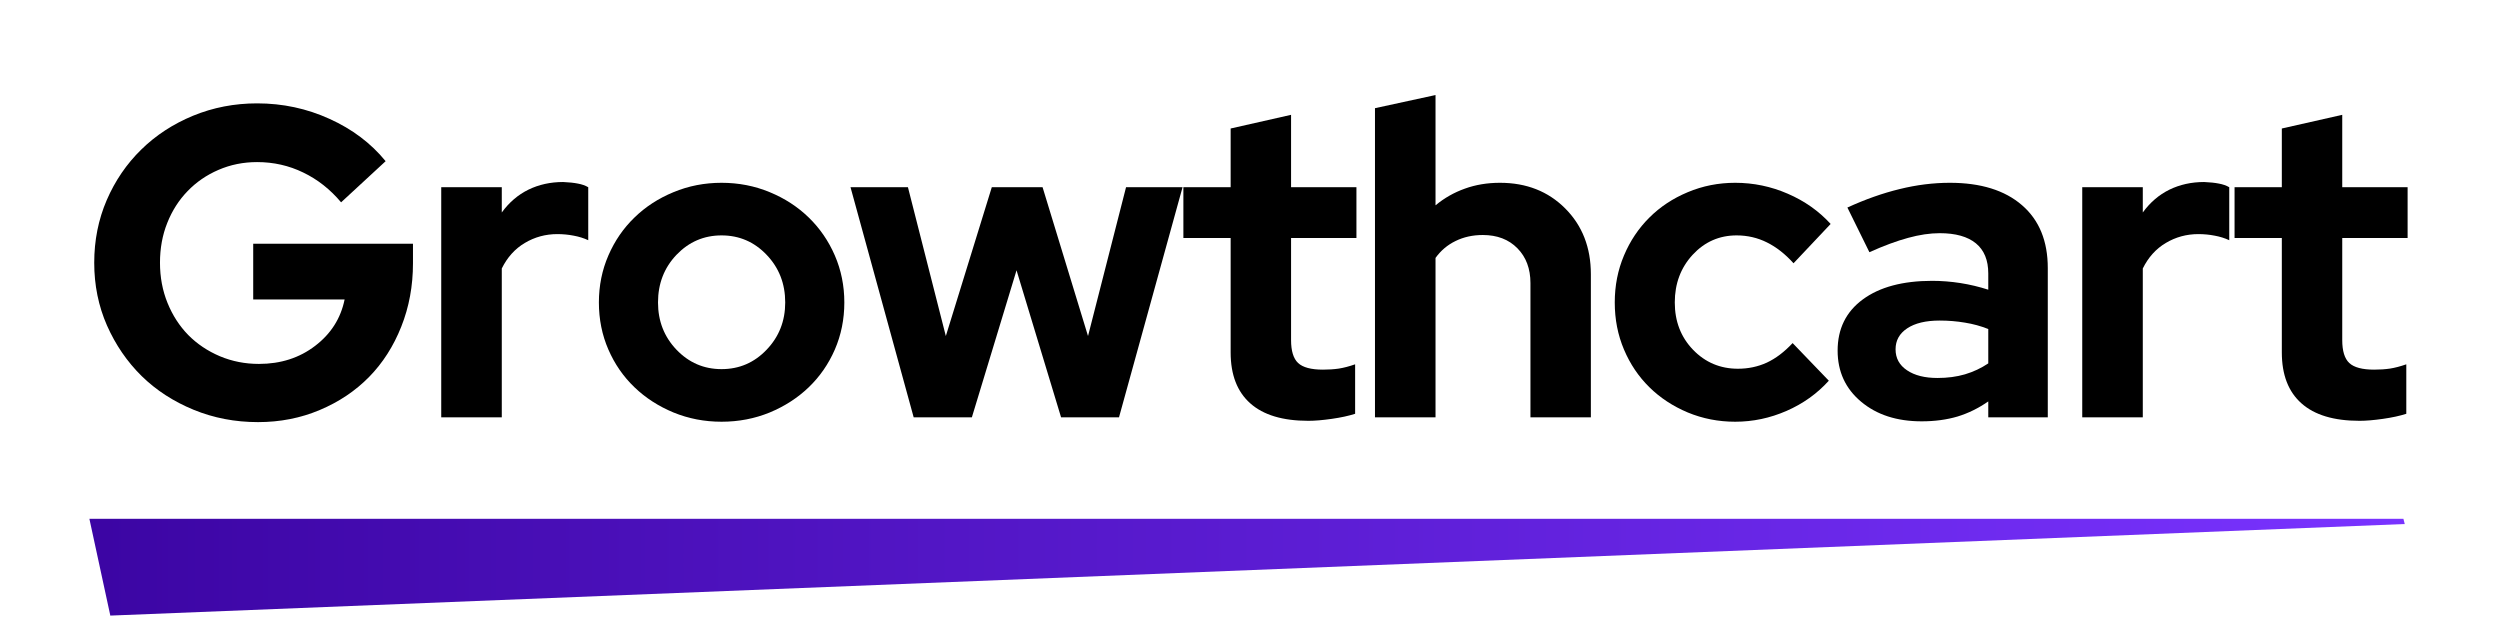 <?xml version="1.0" encoding="UTF-8"?> <svg xmlns="http://www.w3.org/2000/svg" xmlns:xlink="http://www.w3.org/1999/xlink" width="400" zoomAndPan="magnify" viewBox="0 0 300 75" height="100" preserveAspectRatio="xMidYMid meet" version="1.0"><defs><g></g><clipPath id="27e34fdc4f"><path d="M 10.727 62.258 L 288.559 62.258 L 288.559 73.871 L 10.727 73.871 Z M 10.727 62.258 " clip-rule="nonzero"></path></clipPath><clipPath id="026eb696bf"><path d="M 10.727 62.258 L 13.238 73.871 L 288.57 62.883 L 288.41 62.258 Z M 10.727 62.258 " clip-rule="nonzero"></path></clipPath><linearGradient x1="0.002" gradientTransform="matrix(0.045, 0, 0, 0.045, 10.726, 62.256)" y1="127.992" x2="6123.001" gradientUnits="userSpaceOnUse" y2="127.992" id="82423e5e95"><stop stop-opacity="1" stop-color="rgb(23.499%, 1.999%, 64.299%)" offset="0"></stop><stop stop-opacity="1" stop-color="rgb(23.592%, 2.069%, 64.438%)" offset="0.008"></stop><stop stop-opacity="1" stop-color="rgb(23.779%, 2.209%, 64.717%)" offset="0.016"></stop><stop stop-opacity="1" stop-color="rgb(23.967%, 2.351%, 64.996%)" offset="0.023"></stop><stop stop-opacity="1" stop-color="rgb(24.155%, 2.492%, 65.274%)" offset="0.031"></stop><stop stop-opacity="1" stop-color="rgb(24.342%, 2.632%, 65.553%)" offset="0.039"></stop><stop stop-opacity="1" stop-color="rgb(24.53%, 2.773%, 65.833%)" offset="0.047"></stop><stop stop-opacity="1" stop-color="rgb(24.718%, 2.913%, 66.112%)" offset="0.055"></stop><stop stop-opacity="1" stop-color="rgb(24.905%, 3.053%, 66.391%)" offset="0.062"></stop><stop stop-opacity="1" stop-color="rgb(25.092%, 3.194%, 66.669%)" offset="0.07"></stop><stop stop-opacity="1" stop-color="rgb(25.279%, 3.336%, 66.948%)" offset="0.078"></stop><stop stop-opacity="1" stop-color="rgb(25.467%, 3.476%, 67.227%)" offset="0.086"></stop><stop stop-opacity="1" stop-color="rgb(25.655%, 3.616%, 67.506%)" offset="0.094"></stop><stop stop-opacity="1" stop-color="rgb(25.842%, 3.757%, 67.784%)" offset="0.102"></stop><stop stop-opacity="1" stop-color="rgb(26.03%, 3.897%, 68.063%)" offset="0.109"></stop><stop stop-opacity="1" stop-color="rgb(26.218%, 4.037%, 68.343%)" offset="0.117"></stop><stop stop-opacity="1" stop-color="rgb(26.405%, 4.179%, 68.622%)" offset="0.125"></stop><stop stop-opacity="1" stop-color="rgb(26.591%, 4.32%, 68.901%)" offset="0.133"></stop><stop stop-opacity="1" stop-color="rgb(26.779%, 4.46%, 69.179%)" offset="0.141"></stop><stop stop-opacity="1" stop-color="rgb(26.967%, 4.601%, 69.458%)" offset="0.148"></stop><stop stop-opacity="1" stop-color="rgb(27.155%, 4.741%, 69.737%)" offset="0.156"></stop><stop stop-opacity="1" stop-color="rgb(27.342%, 4.881%, 70.016%)" offset="0.164"></stop><stop stop-opacity="1" stop-color="rgb(27.53%, 5.022%, 70.294%)" offset="0.172"></stop><stop stop-opacity="1" stop-color="rgb(27.718%, 5.164%, 70.573%)" offset="0.18"></stop><stop stop-opacity="1" stop-color="rgb(27.905%, 5.304%, 70.853%)" offset="0.188"></stop><stop stop-opacity="1" stop-color="rgb(28.091%, 5.444%, 71.132%)" offset="0.195"></stop><stop stop-opacity="1" stop-color="rgb(28.279%, 5.585%, 71.411%)" offset="0.203"></stop><stop stop-opacity="1" stop-color="rgb(28.467%, 5.725%, 71.689%)" offset="0.211"></stop><stop stop-opacity="1" stop-color="rgb(28.654%, 5.865%, 71.968%)" offset="0.219"></stop><stop stop-opacity="1" stop-color="rgb(28.842%, 6.007%, 72.247%)" offset="0.227"></stop><stop stop-opacity="1" stop-color="rgb(29.03%, 6.148%, 72.527%)" offset="0.234"></stop><stop stop-opacity="1" stop-color="rgb(29.218%, 6.288%, 72.804%)" offset="0.242"></stop><stop stop-opacity="1" stop-color="rgb(29.405%, 6.429%, 73.083%)" offset="0.25"></stop><stop stop-opacity="1" stop-color="rgb(29.591%, 6.569%, 73.363%)" offset="0.258"></stop><stop stop-opacity="1" stop-color="rgb(29.779%, 6.709%, 73.642%)" offset="0.266"></stop><stop stop-opacity="1" stop-color="rgb(29.967%, 6.851%, 73.921%)" offset="0.273"></stop><stop stop-opacity="1" stop-color="rgb(30.154%, 6.992%, 74.199%)" offset="0.281"></stop><stop stop-opacity="1" stop-color="rgb(30.342%, 7.132%, 74.478%)" offset="0.289"></stop><stop stop-opacity="1" stop-color="rgb(30.53%, 7.272%, 74.757%)" offset="0.297"></stop><stop stop-opacity="1" stop-color="rgb(30.717%, 7.413%, 75.037%)" offset="0.305"></stop><stop stop-opacity="1" stop-color="rgb(30.905%, 7.553%, 75.314%)" offset="0.312"></stop><stop stop-opacity="1" stop-color="rgb(31.091%, 7.693%, 75.594%)" offset="0.32"></stop><stop stop-opacity="1" stop-color="rgb(31.279%, 7.835%, 75.873%)" offset="0.328"></stop><stop stop-opacity="1" stop-color="rgb(31.467%, 7.976%, 76.152%)" offset="0.336"></stop><stop stop-opacity="1" stop-color="rgb(31.654%, 8.116%, 76.431%)" offset="0.344"></stop><stop stop-opacity="1" stop-color="rgb(31.842%, 8.257%, 76.709%)" offset="0.352"></stop><stop stop-opacity="1" stop-color="rgb(32.03%, 8.397%, 76.988%)" offset="0.359"></stop><stop stop-opacity="1" stop-color="rgb(32.217%, 8.537%, 77.267%)" offset="0.367"></stop><stop stop-opacity="1" stop-color="rgb(32.405%, 8.679%, 77.547%)" offset="0.375"></stop><stop stop-opacity="1" stop-color="rgb(32.591%, 8.82%, 77.824%)" offset="0.383"></stop><stop stop-opacity="1" stop-color="rgb(32.779%, 8.96%, 78.104%)" offset="0.391"></stop><stop stop-opacity="1" stop-color="rgb(32.967%, 9.1%, 78.383%)" offset="0.398"></stop><stop stop-opacity="1" stop-color="rgb(33.154%, 9.241%, 78.662%)" offset="0.406"></stop><stop stop-opacity="1" stop-color="rgb(33.342%, 9.381%, 78.94%)" offset="0.414"></stop><stop stop-opacity="1" stop-color="rgb(33.53%, 9.521%, 79.219%)" offset="0.422"></stop><stop stop-opacity="1" stop-color="rgb(33.717%, 9.663%, 79.498%)" offset="0.43"></stop><stop stop-opacity="1" stop-color="rgb(33.905%, 9.804%, 79.778%)" offset="0.438"></stop><stop stop-opacity="1" stop-color="rgb(34.091%, 9.944%, 80.057%)" offset="0.445"></stop><stop stop-opacity="1" stop-color="rgb(34.279%, 10.085%, 80.334%)" offset="0.453"></stop><stop stop-opacity="1" stop-color="rgb(34.467%, 10.225%, 80.614%)" offset="0.461"></stop><stop stop-opacity="1" stop-color="rgb(34.654%, 10.365%, 80.893%)" offset="0.469"></stop><stop stop-opacity="1" stop-color="rgb(34.842%, 10.507%, 81.172%)" offset="0.477"></stop><stop stop-opacity="1" stop-color="rgb(35.03%, 10.648%, 81.45%)" offset="0.484"></stop><stop stop-opacity="1" stop-color="rgb(35.217%, 10.788%, 81.729%)" offset="0.492"></stop><stop stop-opacity="1" stop-color="rgb(35.405%, 10.928%, 82.008%)" offset="0.5"></stop><stop stop-opacity="1" stop-color="rgb(35.591%, 11.069%, 82.288%)" offset="0.508"></stop><stop stop-opacity="1" stop-color="rgb(35.779%, 11.209%, 82.567%)" offset="0.516"></stop><stop stop-opacity="1" stop-color="rgb(35.966%, 11.349%, 82.845%)" offset="0.523"></stop><stop stop-opacity="1" stop-color="rgb(36.154%, 11.491%, 83.124%)" offset="0.531"></stop><stop stop-opacity="1" stop-color="rgb(36.342%, 11.632%, 83.403%)" offset="0.539"></stop><stop stop-opacity="1" stop-color="rgb(36.53%, 11.772%, 83.682%)" offset="0.547"></stop><stop stop-opacity="1" stop-color="rgb(36.717%, 11.913%, 83.96%)" offset="0.555"></stop><stop stop-opacity="1" stop-color="rgb(36.905%, 12.053%, 84.239%)" offset="0.562"></stop><stop stop-opacity="1" stop-color="rgb(37.091%, 12.193%, 84.518%)" offset="0.57"></stop><stop stop-opacity="1" stop-color="rgb(37.279%, 12.335%, 84.798%)" offset="0.578"></stop><stop stop-opacity="1" stop-color="rgb(37.466%, 12.476%, 85.077%)" offset="0.586"></stop><stop stop-opacity="1" stop-color="rgb(37.654%, 12.616%, 85.355%)" offset="0.594"></stop><stop stop-opacity="1" stop-color="rgb(37.842%, 12.756%, 85.634%)" offset="0.602"></stop><stop stop-opacity="1" stop-color="rgb(38.029%, 12.897%, 85.913%)" offset="0.609"></stop><stop stop-opacity="1" stop-color="rgb(38.217%, 13.037%, 86.192%)" offset="0.617"></stop><stop stop-opacity="1" stop-color="rgb(38.405%, 13.179%, 86.47%)" offset="0.625"></stop><stop stop-opacity="1" stop-color="rgb(38.591%, 13.319%, 86.749%)" offset="0.633"></stop><stop stop-opacity="1" stop-color="rgb(38.779%, 13.46%, 87.029%)" offset="0.641"></stop><stop stop-opacity="1" stop-color="rgb(38.966%, 13.6%, 87.308%)" offset="0.648"></stop><stop stop-opacity="1" stop-color="rgb(39.154%, 13.741%, 87.587%)" offset="0.656"></stop><stop stop-opacity="1" stop-color="rgb(39.342%, 13.881%, 87.865%)" offset="0.664"></stop><stop stop-opacity="1" stop-color="rgb(39.529%, 14.021%, 88.144%)" offset="0.672"></stop><stop stop-opacity="1" stop-color="rgb(39.717%, 14.163%, 88.423%)" offset="0.68"></stop><stop stop-opacity="1" stop-color="rgb(39.905%, 14.304%, 88.702%)" offset="0.688"></stop><stop stop-opacity="1" stop-color="rgb(40.091%, 14.444%, 88.98%)" offset="0.695"></stop><stop stop-opacity="1" stop-color="rgb(40.279%, 14.584%, 89.259%)" offset="0.703"></stop><stop stop-opacity="1" stop-color="rgb(40.466%, 14.725%, 89.539%)" offset="0.711"></stop><stop stop-opacity="1" stop-color="rgb(40.654%, 14.865%, 89.818%)" offset="0.719"></stop><stop stop-opacity="1" stop-color="rgb(40.842%, 15.007%, 90.096%)" offset="0.727"></stop><stop stop-opacity="1" stop-color="rgb(41.029%, 15.147%, 90.375%)" offset="0.734"></stop><stop stop-opacity="1" stop-color="rgb(41.217%, 15.288%, 90.654%)" offset="0.742"></stop><stop stop-opacity="1" stop-color="rgb(41.405%, 15.428%, 90.933%)" offset="0.75"></stop><stop stop-opacity="1" stop-color="rgb(41.591%, 15.569%, 91.212%)" offset="0.758"></stop><stop stop-opacity="1" stop-color="rgb(41.779%, 15.709%, 91.49%)" offset="0.766"></stop><stop stop-opacity="1" stop-color="rgb(41.966%, 15.849%, 91.769%)" offset="0.773"></stop><stop stop-opacity="1" stop-color="rgb(42.154%, 15.991%, 92.049%)" offset="0.781"></stop><stop stop-opacity="1" stop-color="rgb(42.342%, 16.132%, 92.328%)" offset="0.789"></stop><stop stop-opacity="1" stop-color="rgb(42.529%, 16.272%, 92.606%)" offset="0.797"></stop><stop stop-opacity="1" stop-color="rgb(42.717%, 16.412%, 92.885%)" offset="0.805"></stop><stop stop-opacity="1" stop-color="rgb(42.905%, 16.553%, 93.164%)" offset="0.812"></stop><stop stop-opacity="1" stop-color="rgb(43.091%, 16.693%, 93.443%)" offset="0.82"></stop><stop stop-opacity="1" stop-color="rgb(43.279%, 16.835%, 93.723%)" offset="0.828"></stop><stop stop-opacity="1" stop-color="rgb(43.466%, 16.975%, 94%)" offset="0.836"></stop><stop stop-opacity="1" stop-color="rgb(43.654%, 17.116%, 94.279%)" offset="0.844"></stop><stop stop-opacity="1" stop-color="rgb(43.842%, 17.256%, 94.559%)" offset="0.852"></stop><stop stop-opacity="1" stop-color="rgb(44.029%, 17.397%, 94.838%)" offset="0.859"></stop><stop stop-opacity="1" stop-color="rgb(44.217%, 17.537%, 95.116%)" offset="0.867"></stop><stop stop-opacity="1" stop-color="rgb(44.405%, 17.679%, 95.395%)" offset="0.875"></stop><stop stop-opacity="1" stop-color="rgb(44.591%, 17.819%, 95.674%)" offset="0.883"></stop><stop stop-opacity="1" stop-color="rgb(44.778%, 17.96%, 95.953%)" offset="0.891"></stop><stop stop-opacity="1" stop-color="rgb(44.966%, 18.1%, 96.233%)" offset="0.898"></stop><stop stop-opacity="1" stop-color="rgb(45.154%, 18.24%, 96.51%)" offset="0.906"></stop><stop stop-opacity="1" stop-color="rgb(45.341%, 18.381%, 96.79%)" offset="0.914"></stop><stop stop-opacity="1" stop-color="rgb(45.529%, 18.521%, 97.069%)" offset="0.922"></stop><stop stop-opacity="1" stop-color="rgb(45.717%, 18.663%, 97.348%)" offset="0.93"></stop><stop stop-opacity="1" stop-color="rgb(45.905%, 18.803%, 97.626%)" offset="0.938"></stop><stop stop-opacity="1" stop-color="rgb(46.091%, 18.944%, 97.905%)" offset="0.945"></stop><stop stop-opacity="1" stop-color="rgb(46.278%, 19.084%, 98.184%)" offset="0.953"></stop><stop stop-opacity="1" stop-color="rgb(46.466%, 19.225%, 98.463%)" offset="0.961"></stop><stop stop-opacity="1" stop-color="rgb(46.654%, 19.365%, 98.743%)" offset="0.969"></stop><stop stop-opacity="1" stop-color="rgb(46.841%, 19.507%, 99.02%)" offset="0.977"></stop><stop stop-opacity="1" stop-color="rgb(47.029%, 19.647%, 99.3%)" offset="0.984"></stop><stop stop-opacity="1" stop-color="rgb(47.217%, 19.788%, 99.579%)" offset="0.992"></stop><stop stop-opacity="1" stop-color="rgb(47.403%, 19.928%, 99.858%)" offset="1"></stop></linearGradient></defs><g fill="#000000" fill-opacity="1"><g transform="translate(9.401, 50.076)"><g><path d="M 40.156 -18.484 C 40.156 -15.766 39.688 -13.227 38.75 -10.875 C 37.82 -8.531 36.535 -6.52 34.891 -4.844 C 33.242 -3.164 31.27 -1.844 28.969 -0.875 C 26.676 0.094 24.207 0.578 21.562 0.578 C 18.812 0.578 16.234 0.082 13.828 -0.906 C 11.422 -1.895 9.344 -3.242 7.594 -4.953 C 5.852 -6.672 4.469 -8.691 3.438 -11.016 C 2.414 -13.348 1.906 -15.859 1.906 -18.547 C 1.906 -21.234 2.406 -23.738 3.406 -26.062 C 4.414 -28.395 5.797 -30.414 7.547 -32.125 C 9.297 -33.844 11.367 -35.195 13.766 -36.188 C 16.172 -37.176 18.734 -37.672 21.453 -37.672 C 24.523 -37.672 27.422 -37.051 30.141 -35.812 C 32.867 -34.582 35.113 -32.891 36.875 -30.734 L 31.531 -25.797 C 30.219 -27.359 28.703 -28.551 26.984 -29.375 C 25.273 -30.207 23.43 -30.625 21.453 -30.625 C 19.797 -30.625 18.25 -30.312 16.812 -29.688 C 15.383 -29.07 14.148 -28.223 13.109 -27.141 C 12.066 -26.066 11.254 -24.797 10.672 -23.328 C 10.086 -21.867 9.797 -20.273 9.797 -18.547 C 9.797 -16.816 10.098 -15.207 10.703 -13.719 C 11.305 -12.238 12.133 -10.957 13.188 -9.875 C 14.25 -8.801 15.516 -7.953 16.984 -7.328 C 18.453 -6.711 20.016 -6.406 21.672 -6.406 C 24.285 -6.406 26.535 -7.129 28.422 -8.578 C 30.316 -10.023 31.492 -11.879 31.953 -14.141 L 20.984 -14.141 L 20.984 -20.828 L 40.156 -20.828 Z M 40.156 -18.484 "></path></g></g></g><g fill="#000000" fill-opacity="1"><g transform="translate(50.089, 50.076)"><g><path d="M 2.859 0 L 2.859 -27.609 L 10.125 -27.609 L 10.125 -24.578 C 11 -25.785 12.062 -26.695 13.312 -27.312 C 14.57 -27.926 15.961 -28.234 17.484 -28.234 C 18.191 -28.203 18.781 -28.141 19.25 -28.047 C 19.727 -27.961 20.145 -27.816 20.5 -27.609 L 20.5 -21.25 C 19.969 -21.5 19.383 -21.68 18.75 -21.797 C 18.113 -21.922 17.461 -21.984 16.797 -21.984 C 15.379 -21.984 14.078 -21.629 12.891 -20.922 C 11.711 -20.223 10.789 -19.203 10.125 -17.859 L 10.125 0 Z M 2.859 0 "></path></g></g></g><g fill="#000000" fill-opacity="1"><g transform="translate(70.273, 50.076)"><g><path d="M 1.594 -13.781 C 1.594 -15.789 1.973 -17.672 2.734 -19.422 C 3.492 -21.172 4.535 -22.688 5.859 -23.969 C 7.18 -25.258 8.742 -26.273 10.547 -27.016 C 12.348 -27.766 14.27 -28.141 16.312 -28.141 C 18.363 -28.141 20.289 -27.766 22.094 -27.016 C 23.895 -26.273 25.457 -25.258 26.781 -23.969 C 28.102 -22.688 29.145 -21.172 29.906 -19.422 C 30.664 -17.672 31.047 -15.789 31.047 -13.781 C 31.047 -11.758 30.664 -9.875 29.906 -8.125 C 29.145 -6.383 28.102 -4.879 26.781 -3.609 C 25.457 -2.336 23.895 -1.328 22.094 -0.578 C 20.289 0.16 18.363 0.531 16.312 0.531 C 14.27 0.531 12.348 0.16 10.547 -0.578 C 8.742 -1.328 7.18 -2.336 5.859 -3.609 C 4.535 -4.879 3.492 -6.383 2.734 -8.125 C 1.973 -9.875 1.594 -11.758 1.594 -13.781 Z M 16.312 -5.781 C 18.438 -5.781 20.238 -6.555 21.719 -8.109 C 23.207 -9.66 23.953 -11.551 23.953 -13.781 C 23.953 -16.039 23.207 -17.945 21.719 -19.5 C 20.238 -21.051 18.438 -21.828 16.312 -21.828 C 14.195 -21.828 12.395 -21.051 10.906 -19.5 C 9.426 -17.945 8.688 -16.039 8.688 -13.781 C 8.688 -11.551 9.426 -9.66 10.906 -8.109 C 12.395 -6.555 14.195 -5.781 16.312 -5.781 Z M 16.312 -5.781 "></path></g></g></g><g fill="#000000" fill-opacity="1"><g transform="translate(101.531, 50.076)"><g><path d="M 15.094 0 L 8.109 0 L 0.531 -27.609 L 7.422 -27.609 L 11.969 -9.75 L 17.484 -27.609 L 23.578 -27.609 L 29.031 -9.75 L 33.594 -27.609 L 40.375 -27.609 L 32.75 0 L 25.797 0 L 20.453 -17.641 Z M 15.094 0 "></path></g></g></g><g fill="#000000" fill-opacity="1"><g transform="translate(141.053, 50.076)"><g><path d="M 6.625 -7.781 L 6.625 -21.516 L 0.953 -21.516 L 0.953 -27.609 L 6.625 -27.609 L 6.625 -34.656 L 13.875 -36.297 L 13.875 -27.609 L 21.719 -27.609 L 21.719 -21.516 L 13.875 -21.516 L 13.875 -9.266 C 13.875 -7.961 14.156 -7.047 14.719 -6.516 C 15.289 -5.984 16.285 -5.719 17.703 -5.719 C 18.367 -5.719 19 -5.758 19.594 -5.844 C 20.195 -5.938 20.852 -6.109 21.562 -6.359 L 21.562 -0.422 C 20.789 -0.172 19.852 0.031 18.75 0.188 C 17.656 0.344 16.723 0.422 15.953 0.422 C 12.879 0.422 10.555 -0.273 8.984 -1.672 C 7.41 -3.066 6.625 -5.102 6.625 -7.781 Z M 6.625 -7.781 "></path></g></g></g><g fill="#000000" fill-opacity="1"><g transform="translate(162.138, 50.076)"><g><path d="M 2.859 0 L 2.859 -37.094 L 10.125 -38.672 L 10.125 -25.438 C 11.176 -26.312 12.348 -26.977 13.641 -27.438 C 14.93 -27.906 16.336 -28.141 17.859 -28.141 C 21.035 -28.141 23.645 -27.113 25.688 -25.062 C 27.738 -23.008 28.766 -20.379 28.766 -17.172 L 28.766 0 L 21.516 0 L 21.516 -16.109 C 21.516 -17.836 20.992 -19.227 19.953 -20.281 C 18.91 -21.344 17.523 -21.875 15.797 -21.875 C 14.586 -21.875 13.5 -21.633 12.531 -21.156 C 11.562 -20.688 10.758 -20.008 10.125 -19.125 L 10.125 0 Z M 2.859 0 "></path></g></g></g><g fill="#000000" fill-opacity="1"><g transform="translate(192.177, 50.076)"><g><path d="M 16.375 -5.828 C 17.613 -5.828 18.77 -6.07 19.844 -6.562 C 20.914 -7.062 21.945 -7.844 22.938 -8.906 L 27.281 -4.391 C 25.875 -2.836 24.18 -1.629 22.203 -0.766 C 20.223 0.098 18.172 0.531 16.047 0.531 C 14.035 0.531 12.141 0.16 10.359 -0.578 C 8.578 -1.328 7.039 -2.336 5.75 -3.609 C 4.457 -4.879 3.441 -6.383 2.703 -8.125 C 1.961 -9.875 1.594 -11.758 1.594 -13.781 C 1.594 -15.789 1.961 -17.672 2.703 -19.422 C 3.441 -21.172 4.457 -22.688 5.75 -23.969 C 7.039 -25.258 8.578 -26.273 10.359 -27.016 C 12.141 -27.766 14.035 -28.141 16.047 -28.141 C 18.242 -28.141 20.348 -27.703 22.359 -26.828 C 24.367 -25.961 26.082 -24.754 27.5 -23.203 L 23.047 -18.484 C 22.055 -19.586 20.992 -20.422 19.859 -20.984 C 18.734 -21.547 17.52 -21.828 16.219 -21.828 C 14.133 -21.828 12.375 -21.051 10.938 -19.5 C 9.508 -17.945 8.797 -16.039 8.797 -13.781 C 8.797 -11.52 9.523 -9.629 10.984 -8.109 C 12.453 -6.586 14.25 -5.828 16.375 -5.828 Z M 16.375 -5.828 "></path></g></g></g><g fill="#000000" fill-opacity="1"><g transform="translate(218.984, 50.076)"><g><path d="M 11.609 0.484 C 8.641 0.484 6.219 -0.301 4.344 -1.875 C 2.469 -3.445 1.531 -5.488 1.531 -8 C 1.531 -10.613 2.535 -12.66 4.547 -14.141 C 6.566 -15.629 9.344 -16.375 12.875 -16.375 C 14.008 -16.375 15.141 -16.285 16.266 -16.109 C 17.398 -15.93 18.516 -15.664 19.609 -15.312 L 19.609 -17.266 C 19.609 -18.859 19.113 -20.062 18.125 -20.875 C 17.133 -21.688 15.688 -22.094 13.781 -22.094 C 12.613 -22.094 11.348 -21.906 9.984 -21.531 C 8.629 -21.164 7.082 -20.594 5.344 -19.812 L 2.703 -25.172 C 4.859 -26.16 6.953 -26.898 8.984 -27.391 C 11.016 -27.891 13.02 -28.141 15 -28.141 C 18.707 -28.141 21.594 -27.242 23.656 -25.453 C 25.719 -23.672 26.75 -21.156 26.75 -17.906 L 26.75 0 L 19.609 0 L 19.609 -1.906 C 18.441 -1.094 17.211 -0.488 15.922 -0.094 C 14.629 0.289 13.191 0.484 11.609 0.484 Z M 8.484 -8.156 C 8.484 -7.094 8.941 -6.254 9.859 -5.641 C 10.773 -5.023 11.992 -4.719 13.516 -4.719 C 14.711 -4.719 15.812 -4.863 16.812 -5.156 C 17.82 -5.457 18.754 -5.895 19.609 -6.469 L 19.609 -10.594 C 18.723 -10.945 17.789 -11.203 16.812 -11.359 C 15.844 -11.523 14.832 -11.609 13.781 -11.609 C 12.113 -11.609 10.812 -11.297 9.875 -10.672 C 8.945 -10.055 8.484 -9.219 8.484 -8.156 Z M 8.484 -8.156 "></path></g></g></g><g fill="#000000" fill-opacity="1"><g transform="translate(247.01, 50.076)"><g><path d="M 2.859 0 L 2.859 -27.609 L 10.125 -27.609 L 10.125 -24.578 C 11 -25.785 12.062 -26.695 13.312 -27.312 C 14.57 -27.926 15.961 -28.234 17.484 -28.234 C 18.191 -28.203 18.781 -28.141 19.25 -28.047 C 19.727 -27.961 20.145 -27.816 20.5 -27.609 L 20.5 -21.25 C 19.969 -21.5 19.383 -21.68 18.75 -21.797 C 18.113 -21.922 17.461 -21.984 16.797 -21.984 C 15.379 -21.984 14.078 -21.629 12.891 -20.922 C 11.711 -20.223 10.789 -19.203 10.125 -17.859 L 10.125 0 Z M 2.859 0 "></path></g></g></g><g fill="#000000" fill-opacity="1"><g transform="translate(267.194, 50.076)"><g><path d="M 6.625 -7.781 L 6.625 -21.516 L 0.953 -21.516 L 0.953 -27.609 L 6.625 -27.609 L 6.625 -34.656 L 13.875 -36.297 L 13.875 -27.609 L 21.719 -27.609 L 21.719 -21.516 L 13.875 -21.516 L 13.875 -9.266 C 13.875 -7.961 14.156 -7.047 14.719 -6.516 C 15.289 -5.984 16.285 -5.719 17.703 -5.719 C 18.367 -5.719 19 -5.758 19.594 -5.844 C 20.195 -5.938 20.852 -6.109 21.562 -6.359 L 21.562 -0.422 C 20.789 -0.172 19.852 0.031 18.75 0.188 C 17.656 0.344 16.723 0.422 15.953 0.422 C 12.879 0.422 10.555 -0.273 8.984 -1.672 C 7.41 -3.066 6.625 -5.102 6.625 -7.781 Z M 6.625 -7.781 "></path></g></g></g><g clip-path="url(#27e34fdc4f)"><g clip-path="url(#026eb696bf)"><path fill="url(#82423e5e95)" d="M 10.727 62.258 L 10.727 73.871 L 288.559 73.871 L 288.559 62.258 Z M 10.727 62.258 " fill-rule="nonzero"></path></g></g></svg> 